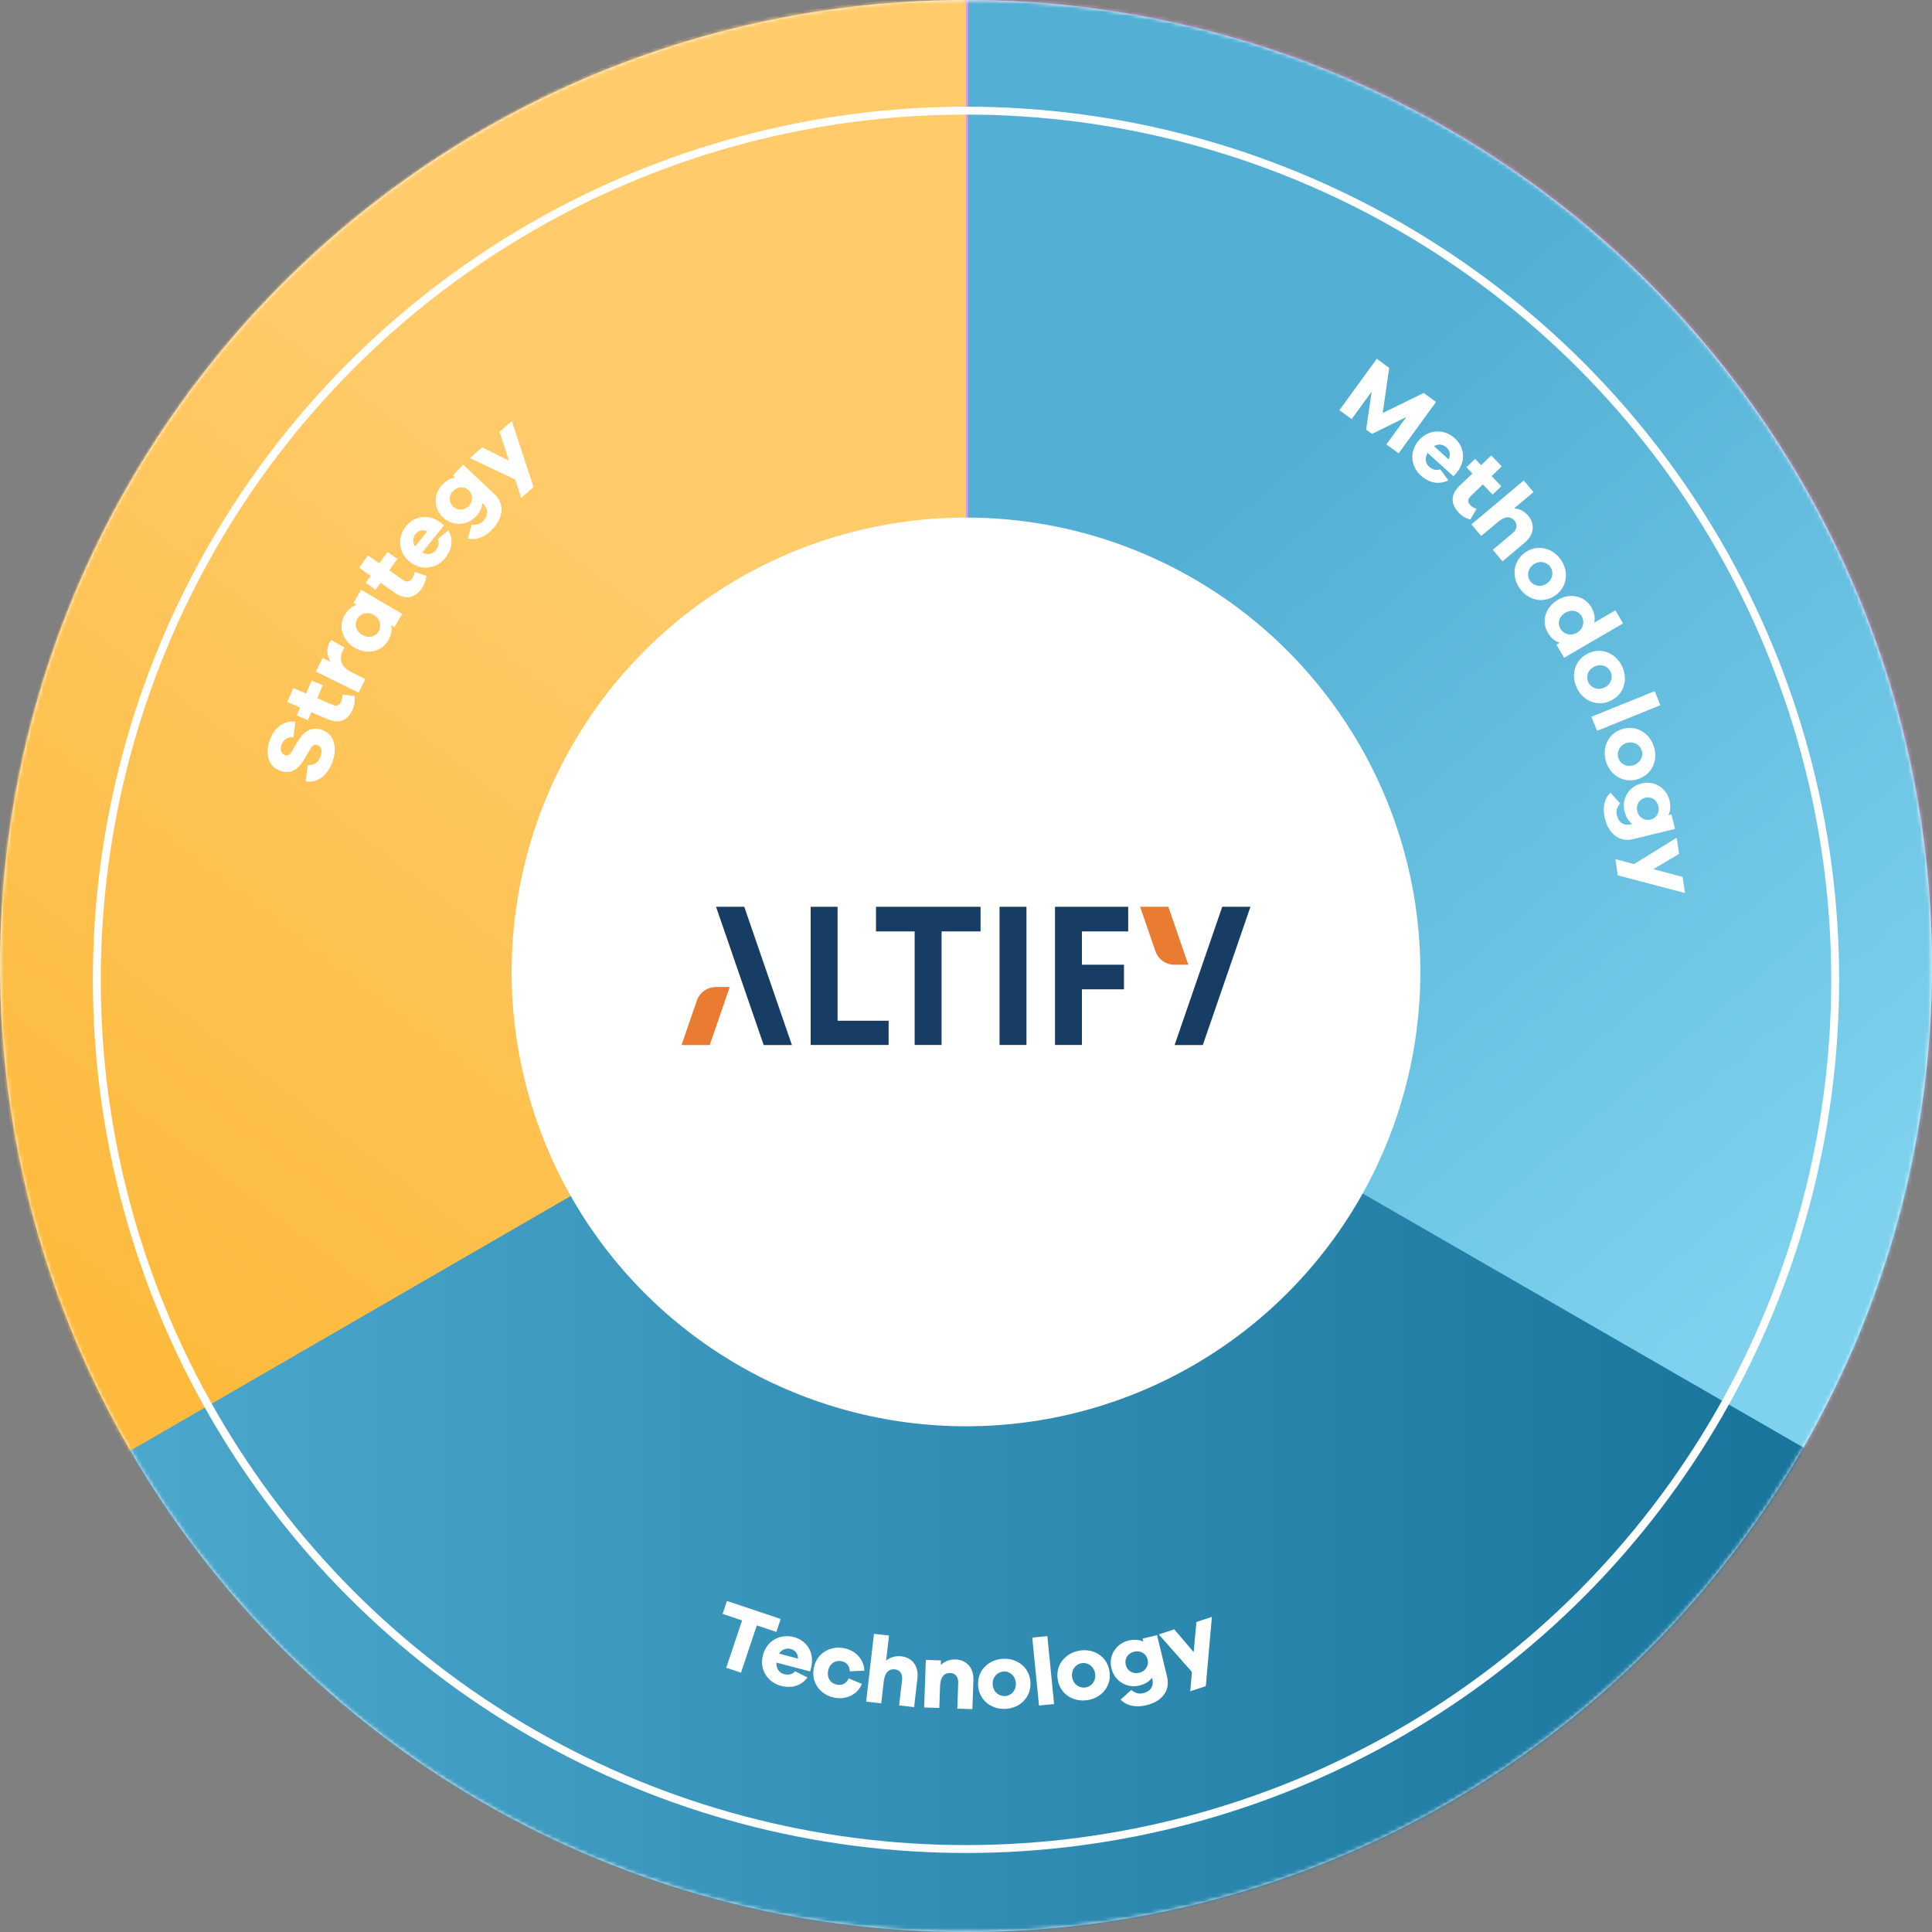 <?xml version="1.0" encoding="UTF-8"?> <svg xmlns="http://www.w3.org/2000/svg" xmlns:xlink="http://www.w3.org/1999/xlink" width="489px" height="489px" viewBox="0 0 489 489" version="1.1"><rect x="0" y="0" width="489" height="489" fill="#808080" stroke="none"/><title>Altify Hero Graphic</title><defs><circle id="path-1" cx="245" cy="245" r="244.5"></circle><linearGradient x1="27.838%" y1="34.527%" x2="65.737%" y2="100%" id="linearGradient-3"><stop stop-color="#53AFD4" offset="0%"></stop><stop stop-color="#7ED2EE" offset="100%"></stop></linearGradient><path d="M228.822,245.333 L228.822,0 C364.132,0 473.822,109.84 473.822,245.333 C473.822,290.453 463.527,328.925 440.999,368 L228.822,245.333 Z" id="path-4"></path><linearGradient x1="100%" y1="50%" x2="0.508%" y2="50%" id="linearGradient-5"><stop stop-color="#19749C" offset="0%"></stop><stop stop-color="#4CA7CD" offset="100%"></stop></linearGradient><linearGradient x1="72.162%" y1="35.268%" x2="34.585%" y2="99.777%" id="linearGradient-6"><stop stop-color="#FFCB6B" offset="0%"></stop><stop stop-color="#FDBA3C" offset="100%"></stop></linearGradient><path d="M245,243.333 L32.859,366 C-34.784,248.659 5.359,98.615 122.52,30.868 C161.535,8.309 199.949,-2 245,-2 L245,243.333 Z" id="path-7"></path></defs><g id="Page-2---SVG-Outline" stroke="none" stroke-width="1" fill="none" fill-rule="evenodd"><g id="Altify-Hero-Graphic" transform="translate(-101.5, -69)"><g id="Group" transform="translate(101, 68.5)"><mask id="mask-2" fill="white"><use xlink:href="#path-1"></use></mask><use id="Center-Circle-Copy" fill="#FFFFFF" xlink:href="#path-1"></use><g id="Clarity" mask="url(#mask-2)"><g transform="translate(16.178, 0)"><g id="Wedge---Methodology" fill-rule="evenodd"><use fill="#53AFD4" xlink:href="#path-4"></use><use stroke="#D09CE7" stroke-width="1.09" fill="url(#linearGradient-3)" xlink:href="#path-4"></use></g><circle id="Clarity-Oval" transform="translate(229.322, 246.5) scale(-1, 1) rotate(63) translate(-229.322, -246.5)" cx="229.322" cy="246.5" r="170.5"></circle><g id="Methodology" stroke-width="1" fill-rule="evenodd" transform="translate(298.822, 91.321)"><polygon id="Path" fill="#FFFFFF" fill-rule="nonzero" points="48.966 10.919 45.842 8.644 35.474 13.713 37.111 2.288 33.968 0 24.504 13 27.608 15.26 32.679 8.294 31.276 17.93 32.75 19.003 41.441 14.732 36.398 21.659 39.503 23.919"></polygon><path d="M54.038,28.997 C56.624,26.029 56.236,22.379 53.709,20.093 C51.109,17.743 47.235,17.734 44.692,20.547 C42.132,23.377 42.546,27.213 45.127,29.547 C47.175,31.399 49.616,31.955 52.087,30.761 L50.026,27.959 C48.757,28.396 47.846,27.864 47.188,27.269 C46.226,26.4 46.092,25.081 46.827,23.804 L53.378,29.727 L54.038,28.997 Z M51.616,22.407 C52.435,23.148 52.745,24.237 52.142,25.439 L48.457,22.107 C49.545,21.441 50.815,21.683 51.616,22.407 Z" id="Shape" fill="#FFFFFF" fill-rule="nonzero"></path><path d="M59.214,37.986 C58.658,37.821 58.021,37.433 57.656,37.052 C56.959,36.323 56.909,35.541 57.811,34.678 L60.828,31.792 L63.283,34.358 L65.486,32.251 L63.03,29.684 L65.597,27.229 L62.942,24.454 L60.376,26.91 L58.866,25.332 L56.663,27.439 L58.173,29.017 L54.878,32.169 C52.589,34.359 52.655,36.788 54.728,38.956 C55.674,39.944 56.632,40.39 57.643,40.718 L59.214,37.986 Z" id="Path" fill="#FFFFFF" fill-rule="nonzero"></path><path d="M72.296,39.712 C71.308,38.536 70.083,37.935 68.746,37.836 L73.635,33.73 L71.165,30.789 L57.933,41.902 L60.402,44.843 L64.684,41.247 C66.467,39.75 67.89,39.839 68.847,40.979 C69.65,41.935 69.455,43.195 68.37,44.106 L63.335,48.335 L65.789,51.257 L71.449,46.503 C73.765,44.559 74.087,41.844 72.296,39.712 Z" id="Path" fill="#FFFFFF" fill-rule="nonzero"></path><path d="M80.558,50.845 C78.467,47.855 74.65,46.835 71.542,49.008 C68.415,51.195 68.063,55.131 70.154,58.121 C72.203,61.051 76.021,62.072 79.148,59.885 C82.256,57.712 82.607,53.776 80.558,50.845 Z M72.809,56.264 C71.915,54.986 72.106,53.124 73.66,52.037 C75.194,50.964 77.029,51.41 77.923,52.688 C78.775,53.907 78.564,55.783 77.03,56.856 C75.476,57.942 73.662,57.483 72.809,56.264 Z" id="Shape" fill="#FFFFFF" fill-rule="nonzero"></path><path d="M96.304,66.977 L94.373,63.658 L89.021,66.773 C89.276,65.541 89.063,64.221 88.279,62.873 C86.673,60.114 83.081,59.095 79.803,61.003 C76.505,62.922 75.638,66.537 77.244,69.296 C78.028,70.644 79.071,71.481 80.268,71.868 L79.438,72.351 L81.37,75.669 L96.304,66.977 Z M80.463,68.339 C79.618,66.887 80.081,65.201 81.699,64.259 C83.296,63.33 85.011,63.748 85.856,65.2 C86.641,66.548 86.242,68.391 84.644,69.32 C83.027,70.262 81.248,69.687 80.463,68.339 Z" id="Shape" fill="#FFFFFF" fill-rule="nonzero"></path><path d="M96.084,77.874 C94.531,74.573 90.942,72.919 87.51,74.533 C84.057,76.157 83.042,79.977 84.595,83.278 C86.117,86.513 89.706,88.167 93.159,86.543 C96.591,84.929 97.606,81.11 96.084,77.874 Z M87.527,81.898 C86.863,80.487 87.368,78.685 89.083,77.878 C90.777,77.081 92.509,77.831 93.173,79.243 C93.807,80.589 93.28,82.402 91.586,83.198 C89.871,84.005 88.16,83.245 87.527,81.898 Z" id="Shape" fill="#FFFFFF" fill-rule="nonzero"></path><polygon id="Path" fill="#FFFFFF" fill-rule="nonzero" points="89.73 94.157 105.746 87.668 104.304 84.109 88.288 90.598"></polygon><path d="M104.084,98.085 C102.933,94.623 99.564,92.557 95.966,93.755 C92.345,94.96 90.886,98.632 92.038,102.093 C93.167,105.487 96.536,107.553 100.156,106.348 C103.755,105.15 105.214,101.478 104.084,98.085 Z M95.112,101.07 C94.62,99.59 95.334,97.86 97.133,97.262 C98.909,96.671 100.54,97.62 101.033,99.1 C101.503,100.512 100.766,102.25 98.99,102.841 C97.19,103.439 95.582,102.482 95.112,101.07 Z" id="Shape" fill="#FFFFFF" fill-rule="nonzero"></path><path d="M109.446,118.986 L108.552,115.326 L107.783,115.514 C108.3,114.498 108.412,113.235 108.042,111.72 C107.297,108.666 104.263,106.664 101.023,107.455 C97.712,108.263 95.919,111.443 96.664,114.497 C97.034,116.013 97.715,117.082 98.643,117.745 L98.317,117.825 C96.475,118.274 95.176,117.307 94.761,115.605 C94.465,114.392 94.702,113.643 95.535,112.5 L93.099,109.809 C91.489,111.413 91.057,113.692 91.712,116.373 C92.64,120.174 95.293,122.441 98.907,121.559 L109.446,118.986 Z M99.912,114.545 C99.514,112.913 100.348,111.474 101.91,111.092 C103.473,110.711 104.853,111.609 105.251,113.241 C105.616,114.733 104.822,116.237 103.259,116.618 C101.697,116.999 100.276,116.037 99.912,114.545 Z" id="Shape" fill="#FFFFFF" fill-rule="nonzero"></path><polygon id="Path" fill="#FFFFFF" fill-rule="nonzero" points="111.993 135.211 111.376 131.129 103.967 129.167 110.493 125.291 109.876 121.21 99.09 127.89 94.361 126.639 94.982 130.744"></polygon></g></g></g><g id="Technology" mask="url(#mask-2)"><g transform="translate(18.209, 18.209)"><path d="M227.291,226.791 L439.791,349.27 C372.033,466.432 221.964,506.575 104.604,438.932 C65.523,416.406 37.354,388.285 14.791,349.27 L227.291,226.791 Z" id="Wedge---Collaboration" fill="url(#linearGradient-5)" fill-rule="evenodd"></path><circle id="Collaboration-Oval" fill="none" transform="translate(227.291, 227.291) scale(-1, -1) rotate(-76) translate(-227.291, -227.291)" cx="227.291" cy="227.291" r="187.5"></circle><g id="Technology" stroke-width="1" fill="none" fill-rule="evenodd" transform="translate(126.291, 311.791)"><polygon id="Path" fill="#FFFFFF" fill-rule="nonzero" points="52.498 83.549 53.597 80.273 39.99 75.708 38.891 78.985 43.829 80.641 39.814 92.61 43.545 93.861 47.56 81.893"></polygon><path d="M61.302,92.606 C62.237,88.782 60.217,85.717 56.922,84.847 C53.534,83.952 50.087,85.723 49.119,89.389 C48.145,93.078 50.274,96.297 53.638,97.185 C56.307,97.89 58.731,97.264 60.378,95.068 L57.261,93.525 C56.334,94.497 55.281,94.442 54.423,94.215 C53.17,93.884 52.445,92.774 52.511,91.302 L61.05,93.558 L61.302,92.606 Z M56.125,87.863 C57.192,88.145 57.967,88.97 57.985,90.315 L53.181,89.047 C53.842,87.955 55.081,87.587 56.125,87.863 Z" id="Shape" fill="#FFFFFF" fill-rule="nonzero"></path><path d="M67.865,96.9 C66.167,96.58 65.266,95.141 65.594,93.396 C65.918,91.674 67.285,90.637 68.984,90.956 C70.186,91.183 71.029,92.025 71.089,93.526 L74.786,93.343 C74.65,90.435 72.482,88.196 69.605,87.654 C66.067,86.989 62.663,88.986 61.962,92.712 C61.256,96.462 63.706,99.536 67.244,100.202 C70.192,100.757 73.034,99.411 74.152,96.715 L70.827,95.308 C70.155,96.671 69.068,97.126 67.865,96.9 Z" id="Path" fill="#FFFFFF" fill-rule="nonzero"></path><path d="M84.155,89.728 C82.629,89.554 81.327,89.96 80.288,90.808 L81.014,84.465 L77.199,84.028 L75.233,101.196 L79.049,101.633 L79.684,96.077 C79.949,93.764 81.044,92.851 82.523,93.02 C83.762,93.162 84.488,94.211 84.327,95.618 L83.579,102.151 L87.37,102.585 L88.211,95.241 C88.555,92.237 86.921,90.045 84.155,89.728 Z" id="Path" fill="#FFFFFF" fill-rule="nonzero"></path><path d="M97.874,90.529 C96.363,90.476 95.072,90.983 94.127,91.91 L94.167,90.759 L90.33,90.624 L89.907,102.665 L93.745,102.799 L93.941,97.211 C94.023,94.884 95.042,93.887 96.553,93.94 C97.777,93.983 98.582,94.972 98.533,96.387 L98.302,102.959 L102.116,103.093 L102.375,95.706 C102.481,92.683 100.68,90.627 97.874,90.529 Z" id="Path" fill="#FFFFFF" fill-rule="nonzero"></path><path d="M109.926,90.345 C106.282,90.516 103.38,93.199 103.558,96.987 C103.737,100.799 106.877,103.198 110.521,103.027 C114.093,102.859 116.995,100.176 116.816,96.364 C116.638,92.576 113.498,90.177 109.926,90.345 Z M110.369,99.79 C108.811,99.864 107.339,98.707 107.25,96.814 C107.162,94.944 108.518,93.631 110.077,93.557 C111.563,93.488 113.036,94.668 113.124,96.538 C113.213,98.432 111.856,99.721 110.369,99.79 Z" id="Shape" fill="#FFFFFF" fill-rule="nonzero"></path><polygon id="Path" fill="#FFFFFF" fill-rule="nonzero" points="122.797 101.8 121.091 84.604 117.27 84.983 118.975 102.179"></polygon><path d="M129.298,88.269 C125.696,88.847 123.113,91.838 123.714,95.582 C124.319,99.35 127.708,101.383 131.31,100.805 C134.84,100.238 137.423,97.247 136.818,93.479 C136.217,89.735 132.828,87.702 129.298,88.269 Z M130.796,97.606 C129.256,97.853 127.664,96.869 127.363,94.997 C127.067,93.148 128.267,91.692 129.807,91.445 C131.276,91.209 132.872,92.217 133.169,94.065 C133.469,95.937 132.265,97.37 130.796,97.606 Z" id="Shape" fill="#FFFFFF" fill-rule="nonzero"></path><path d="M148.856,84.365 L145.192,85.246 L145.377,86.016 C144.363,85.495 143.101,85.379 141.585,85.744 C138.528,86.479 136.516,89.505 137.296,92.749 C138.093,96.062 141.267,97.866 144.323,97.131 C145.84,96.766 146.911,96.089 147.577,95.163 L147.656,95.49 C148.099,97.333 147.127,98.629 145.424,99.038 C144.211,99.33 143.462,99.091 142.323,98.254 L139.623,100.68 C141.221,102.295 143.499,102.735 146.183,102.09 C149.986,101.175 152.262,98.529 151.393,94.912 L148.856,84.365 Z M144.382,93.883 C142.748,94.276 141.312,93.437 140.936,91.873 C140.56,90.31 141.463,88.932 143.096,88.54 C144.59,88.18 146.09,88.98 146.466,90.543 C146.842,92.106 145.875,93.524 144.382,93.883 Z" id="Shape" fill="#FFFFFF" fill-rule="nonzero"></path><polygon id="Path" fill="#FFFFFF" fill-rule="nonzero" points="162.736 79.741 158.816 81.037 158.129 88.67 153.211 82.89 149.291 84.186 157.692 93.693 157.255 98.565 161.197 97.261"></polygon></g></g></g><g id="Strategy" mask="url(#mask-2)"><g transform="translate(0, 2)"><g id="Wedge---Connections" fill-rule="evenodd"><use fill="#FDBA3C" xlink:href="#path-7"></use><use fill="url(#linearGradient-6)" xlink:href="#path-7"></use></g><circle id="Connections-Oval" transform="translate(245.5, 246.5) scale(-1, 1) rotate(89) translate(-245.5, -246.5)" cx="245.5" cy="246.5" r="170.5"></circle><g id="Strategy" stroke-width="1" fill-rule="evenodd" transform="translate(68.229, 105.072)"><path d="M0.495,80.905 C-0.708,84.476 0.307,87.553 3.263,88.549 C6.038,89.484 7.819,87.957 9.055,85.942 L10.81,82.988 C11.405,81.973 11.945,81.8 12.627,82.03 C13.56,82.344 13.913,83.4 13.438,84.81 C12.924,86.334 11.874,87.196 10.175,87.054 L9.622,91.173 C12.74,91.768 15.328,89.499 16.485,86.065 C17.627,82.676 16.917,79.221 13.664,78.125 C11.254,77.313 9.3,78.376 7.819,80.815 L6.049,83.739 C5.523,84.625 4.976,84.745 4.362,84.538 C3.497,84.247 3.083,83.221 3.505,81.97 C3.911,80.765 5.014,79.82 6.539,80.029 L7.03,76.092 C4.064,75.726 1.614,77.585 0.495,80.905 Z" id="Path" fill="#FFFFFF" fill-rule="nonzero"></path><path d="M18.891,69.205 C18.958,69.782 18.852,70.519 18.644,71.005 C18.248,71.932 17.549,72.286 16.402,71.796 L12.561,70.156 L13.956,66.889 L11.152,65.692 L9.758,68.959 L6.491,67.564 L4.983,71.096 L8.25,72.491 L7.392,74.499 L10.196,75.696 L11.053,73.688 L15.247,75.478 C18.161,76.722 20.368,75.707 21.546,72.948 C22.083,71.69 22.117,70.634 22.021,69.576 L18.891,69.205 Z" id="Path" fill="#FFFFFF" fill-rule="nonzero"></path><path d="M15.613,56.173 C14.741,57.937 15.082,59.578 15.99,60.99 L13.924,59.969 L12.224,63.412 L23.025,68.749 L24.726,65.306 L21.348,63.637 C18.551,62.255 17.951,60.326 19.142,57.916 L19.45,57.292 L16.081,55.44 C15.889,55.667 15.762,55.871 15.613,56.173 Z" id="Path" fill="#FFFFFF" fill-rule="nonzero"></path><path d="M23.673,42.71 L21.726,46.02 L22.553,46.507 C21.354,46.887 20.308,47.719 19.517,49.064 C17.898,51.815 18.768,55.446 22.036,57.369 C25.325,59.305 28.901,58.291 30.52,55.54 C31.312,54.195 31.531,52.876 31.282,51.643 L32.109,52.13 L34.057,48.821 L23.673,42.71 Z M28.109,53.202 C27.257,54.649 25.561,55.071 23.947,54.122 C22.355,53.185 21.879,51.485 22.731,50.037 C23.523,48.692 25.325,48.138 26.917,49.075 C28.531,50.024 28.9,51.857 28.109,53.202 Z" id="Shape" fill="#FFFFFF" fill-rule="nonzero"></path><path d="M37.179,38.159 C37.126,38.737 36.869,39.436 36.566,39.869 C35.988,40.694 35.231,40.896 34.209,40.18 L30.789,37.783 L32.828,34.874 L30.332,33.125 L28.293,36.033 L25.385,33.994 L23.181,37.138 L26.089,39.177 L24.835,40.966 L27.331,42.715 L28.585,40.927 L32.319,43.545 C34.913,45.363 37.283,44.826 39.005,42.37 C39.79,41.249 40.04,40.223 40.165,39.167 L37.179,38.159 Z" id="Path" fill="#FFFFFF" fill-rule="nonzero"></path><path d="M43.872,25.786 C40.756,23.38 37.135,23.983 35.003,26.642 C32.811,29.375 33.032,33.244 35.99,35.616 C38.967,38.003 42.772,37.363 44.949,34.648 C46.676,32.494 47.087,30.025 45.748,27.628 L43.073,29.852 C43.585,31.093 43.108,32.033 42.553,32.726 C41.742,33.737 40.434,33.949 39.115,33.292 L44.64,26.401 L43.872,25.786 Z M37.437,28.593 C38.128,27.732 39.197,27.359 40.433,27.888 L37.325,31.764 C36.595,30.718 36.762,29.436 37.437,28.593 Z" id="Shape" fill="#FFFFFF" fill-rule="nonzero"></path><path d="M49.497,11.034 L46.911,13.774 L47.487,14.318 C46.353,14.436 45.233,15.028 44.162,16.163 C42.004,18.45 41.974,22.084 44.4,24.373 C46.879,26.712 50.523,26.488 52.681,24.201 C53.751,23.066 54.278,21.913 54.33,20.774 L54.574,21.005 C55.953,22.306 55.847,23.922 54.645,25.196 C53.788,26.104 53.031,26.313 51.619,26.235 L50.685,29.743 C52.906,30.221 55.054,29.344 56.948,27.337 C59.633,24.491 60.093,21.032 57.387,18.479 L49.497,11.034 Z M50.954,21.45 C49.801,22.672 48.139,22.754 46.97,21.65 C45.8,20.547 45.803,18.9 46.956,17.678 C48.011,16.561 49.704,16.41 50.874,17.513 C52.043,18.617 52.008,20.333 50.954,21.45 Z" id="Shape" fill="#FFFFFF" fill-rule="nonzero"></path><polygon id="Path" fill="#FFFFFF" fill-rule="nonzero" points="61.809 0 58.719 2.737 61.099 10.022 54.299 6.65 51.208 9.387 62.678 14.81 64.198 19.459 67.306 16.707"></polygon></g></g></g></g><circle id="Center-Circle" fill="#FFFFFF" cx="346" cy="315" r="115"></circle><g id="altify-logo_navy-orange" transform="translate(274, 299)"><g id="Layer_2" transform="translate(0, -0.5)"><g id="Group" fill="#EA7C31" fill-rule="nonzero"><path d="M0,35 L7.139,35 L12.196,20.323 L8.659,20.323 C6.503,20.323 4.584,21.695 3.88,23.739 L0,35 Z" id="Path"></path><path d="M116.069,0 L123.208,0 L128.264,14.677 L124.728,14.677 C122.572,14.677 120.653,13.305 119.948,11.261 L116.069,0 Z" id="Path"></path></g><g id="Group" transform="translate(8.733, 0)" fill="#173D64" fill-rule="nonzero"><polygon id="Path" points="23.95 0.014 23.95 34.986 43.685 34.986 43.685 28.854 30.764 28.854 30.764 0.014"></polygon><polygon id="Path" points="40.487 0.014 40.487 6.247 50.27 6.247 50.27 34.986 57.083 34.986 57.083 6.247 66.951 6.247 66.951 0.014"></polygon><rect id="Rectangle" x="71.758" y="0.014" width="6.813" height="34.973"></rect><polygon id="Path" points="19.198 35 12.059 35 0 0 7.138 0"></polygon><polygon id="Path" points="135.267 0 128.128 0 116.068 35 123.207 35"></polygon><polygon id="Path" points="104.32 0.014 104.32 6.246 92.606 6.246 92.606 14.677 103.255 14.677 103.255 20.904 92.606 20.904 92.606 34.986 85.792 34.986 85.792 0.014"></polygon></g></g></g><circle id="Connecter-Lines-Outer" stroke="#FFFFFF" stroke-width="2" cx="346" cy="317" r="220"></circle></g></g></svg> 